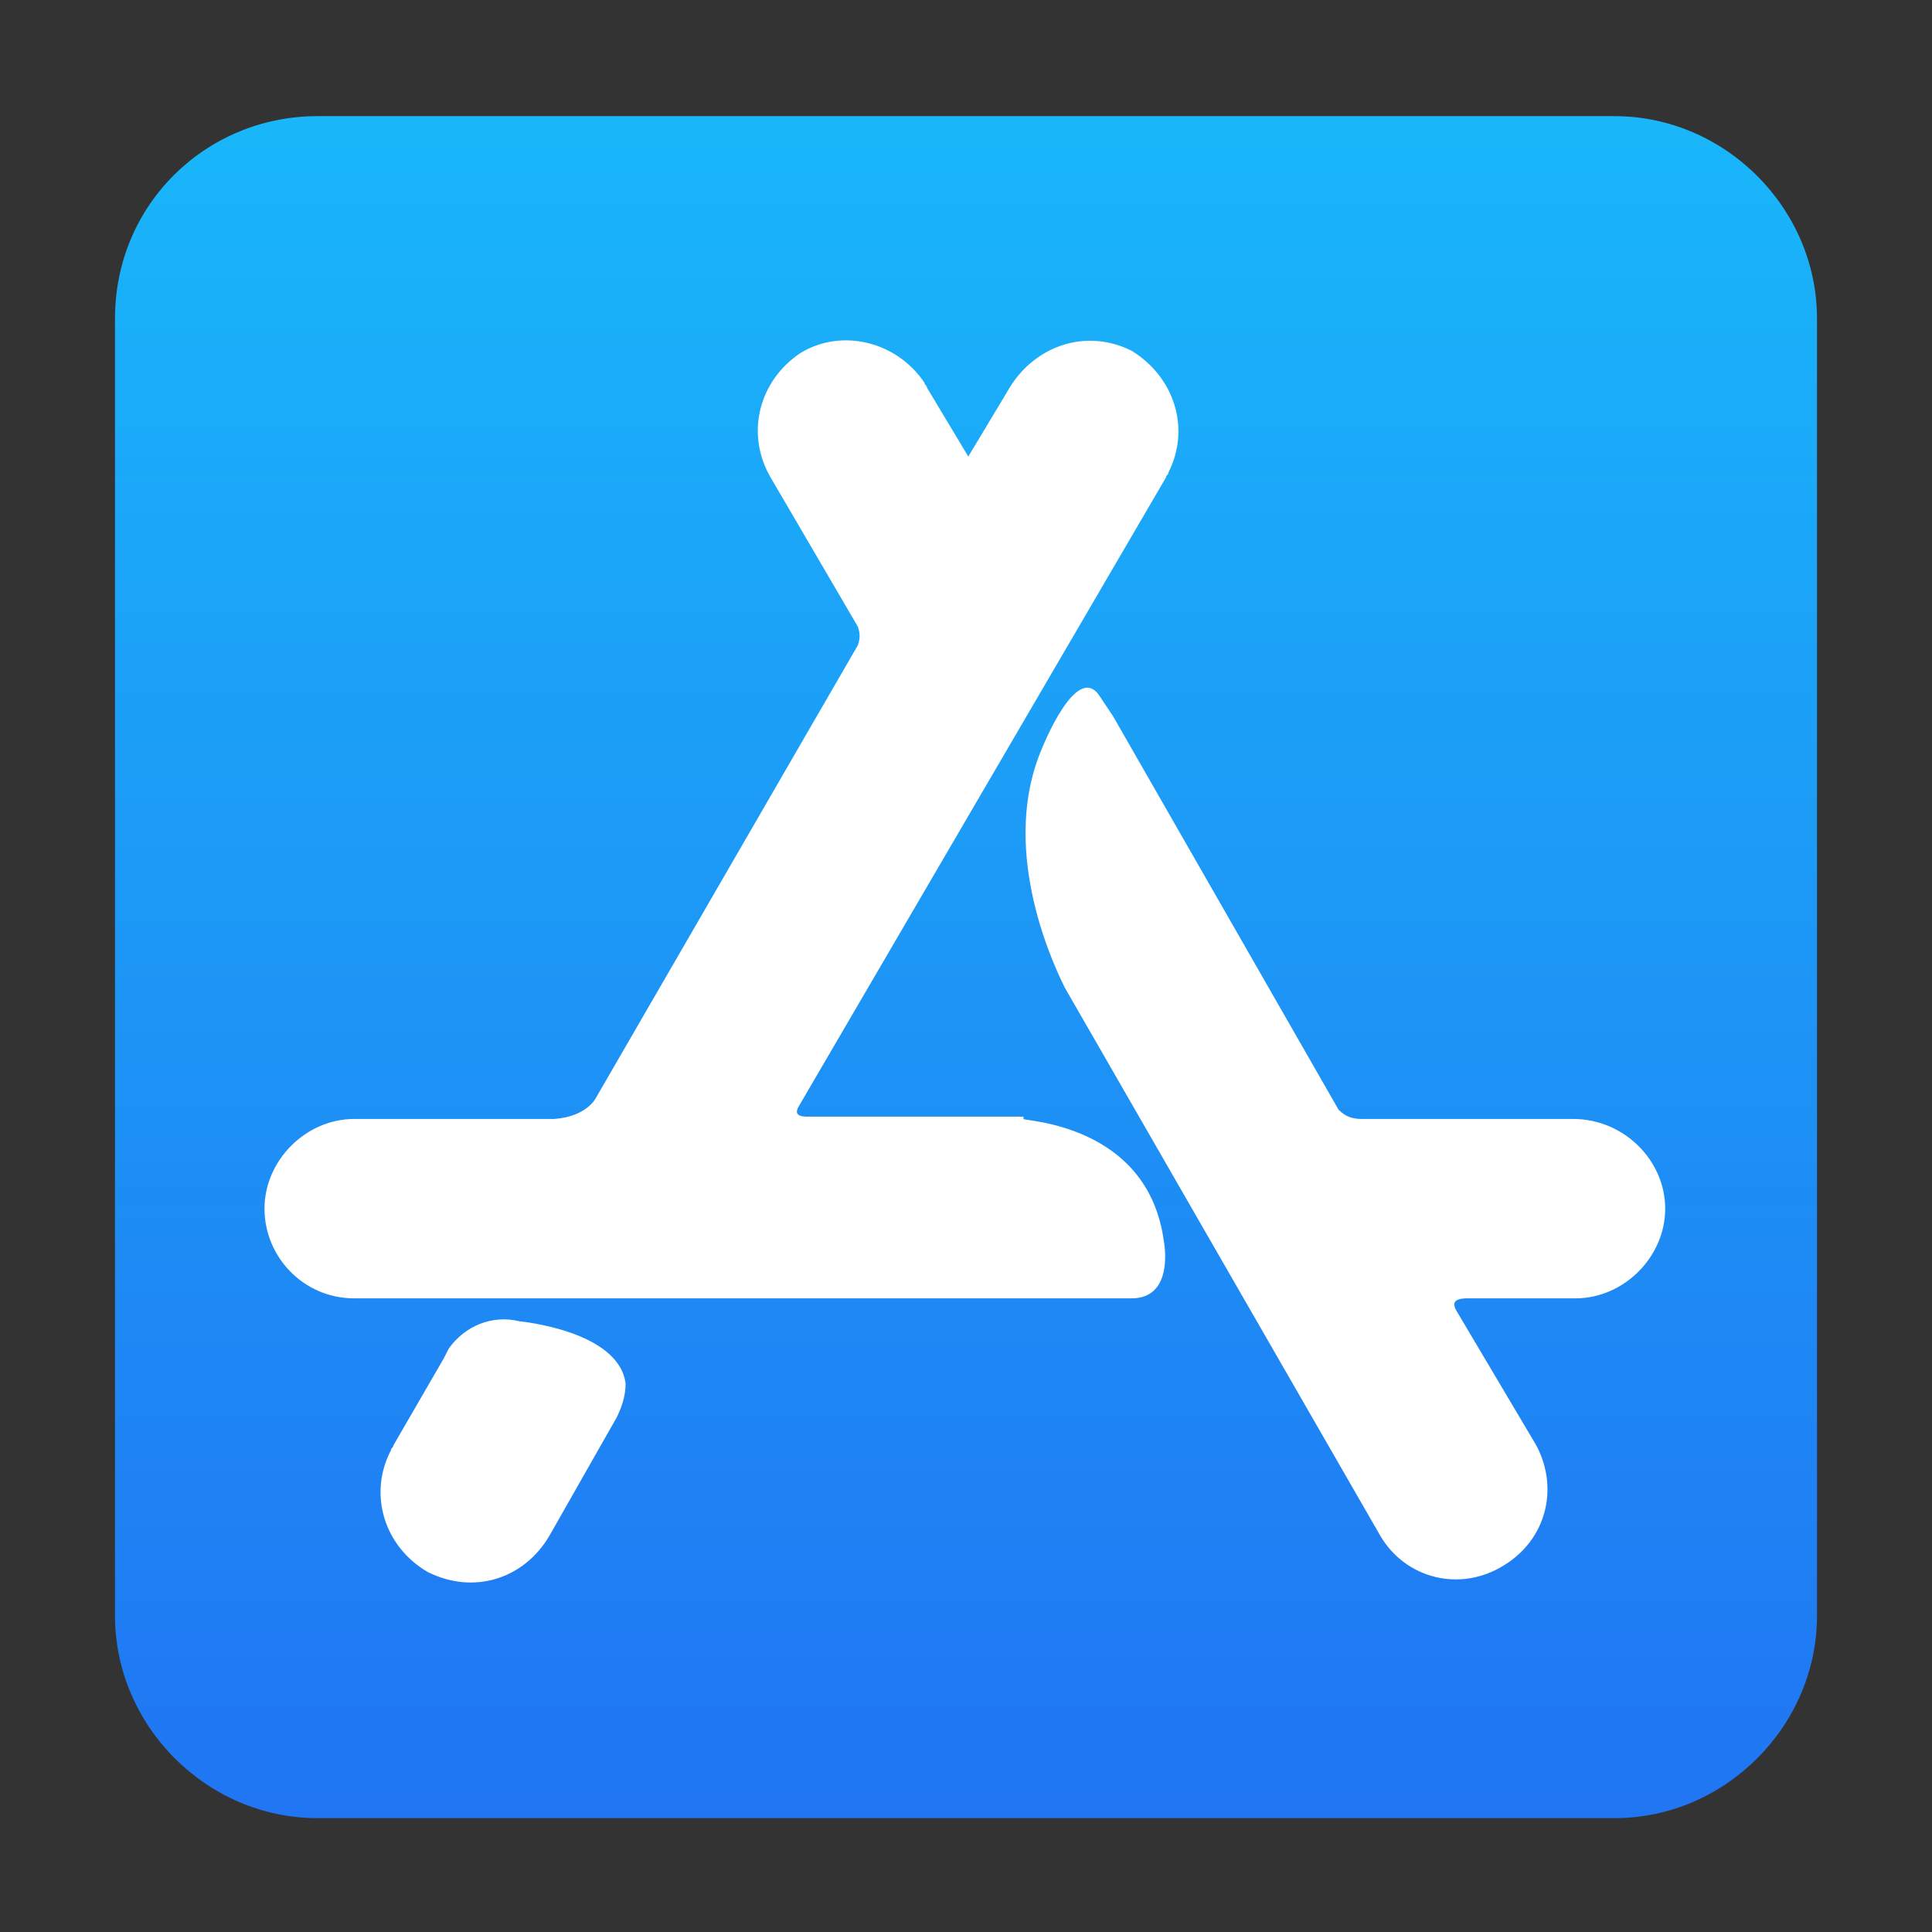 <svg version="1.1" id="Layer_1" xmlns="http://www.w3.org/2000/svg" x="0" y="0" viewBox="0 0 84 84" xml:space="preserve"><rect x="0" y="0" width="84" height="84" fill="#333333" stroke="none"/><style/><g id="Gruppe_4355" transform="translate(0 -.05)"><g id="Gruppe_4353"><linearGradient id="Rechteck_2642_00000057137090362583659360000016912785761885045668_" gradientUnits="userSpaceOnUse" x1="-406.403" y1="1.458" x2="-406.403" y2="2.339" gradientTransform="matrix(84 0 0 84 34179.844 -117.45)"><stop offset="0" stop-color="#19b7fa"/><stop offset="1" stop-color="#2075f3"/></linearGradient><path id="Rechteck_2642_00000161620838842013193490000010669553888312263086_" d="M13.8 5.1h56.4c4.8 0 8.8 4 8.8 8.8v56.4c0 4.8-4 8.8-8.8 8.8H13.8c-4.8 0-8.8-4-8.8-8.8V13.9c0-5 4-8.8 8.8-8.8z" fill="url(#Rechteck_2642_00000057137090362583659360000016912785761885045668_)"/></g><path id="Pfad_1777" d="M26.8 61.7l-2.9 5.1c-1.1 1.9-3.3 2.6-5.3 1.6-1.9-1.1-2.6-3.4-1.6-5.3 0-.1.1-.1.1-.2l2.2-3.8.2-.4c.7-1 1.9-1.5 3.1-1.2 0 0 4.3.4 4.6 2.7 0 .6-.2 1.1-.4 1.5zm41.6-13h-9.2c-.4 0-.7-.1-1-.4l-9.8-17.1-.6-.9c-1-1.5-2.5 2.3-2.5 2.3-1.8 4.2.3 9 1 10.4L60 66.8c1.1 1.9 3.5 2.5 5.4 1.3 1.8-1.1 2.4-3.3 1.4-5.2L63.3 57c-.1-.2-.2-.5.5-.5h4.7c2.1 0 3.9-1.8 3.9-3.9s-1.8-3.9-4-3.9zM50.6 54s.5 2.5-1.4 2.5H15.4c-2.2 0-3.9-1.8-3.9-3.9 0-2.1 1.8-3.9 3.9-3.9h8.7c1.4-.1 1.8-.9 1.8-.9l11.4-19.7c.1-.3.1-.5 0-.8l-3.8-6.5c-1.1-1.9-.5-4.2 1.3-5.4 1.8-1.1 4.2-.5 5.4 1.3 0 .1.1.1.1.2l1.8 3 1.8-3c1.1-1.8 3.3-2.6 5.3-1.6 1.8 1.1 2.6 3.3 1.6 5.3 0 .1-.1.1-.1.2l-16 27.4c-.1.2-.1.4.4.4h9.4v.1c0 .1 5.4.2 6.1 5.3z" fill="#fff"/></g></svg>